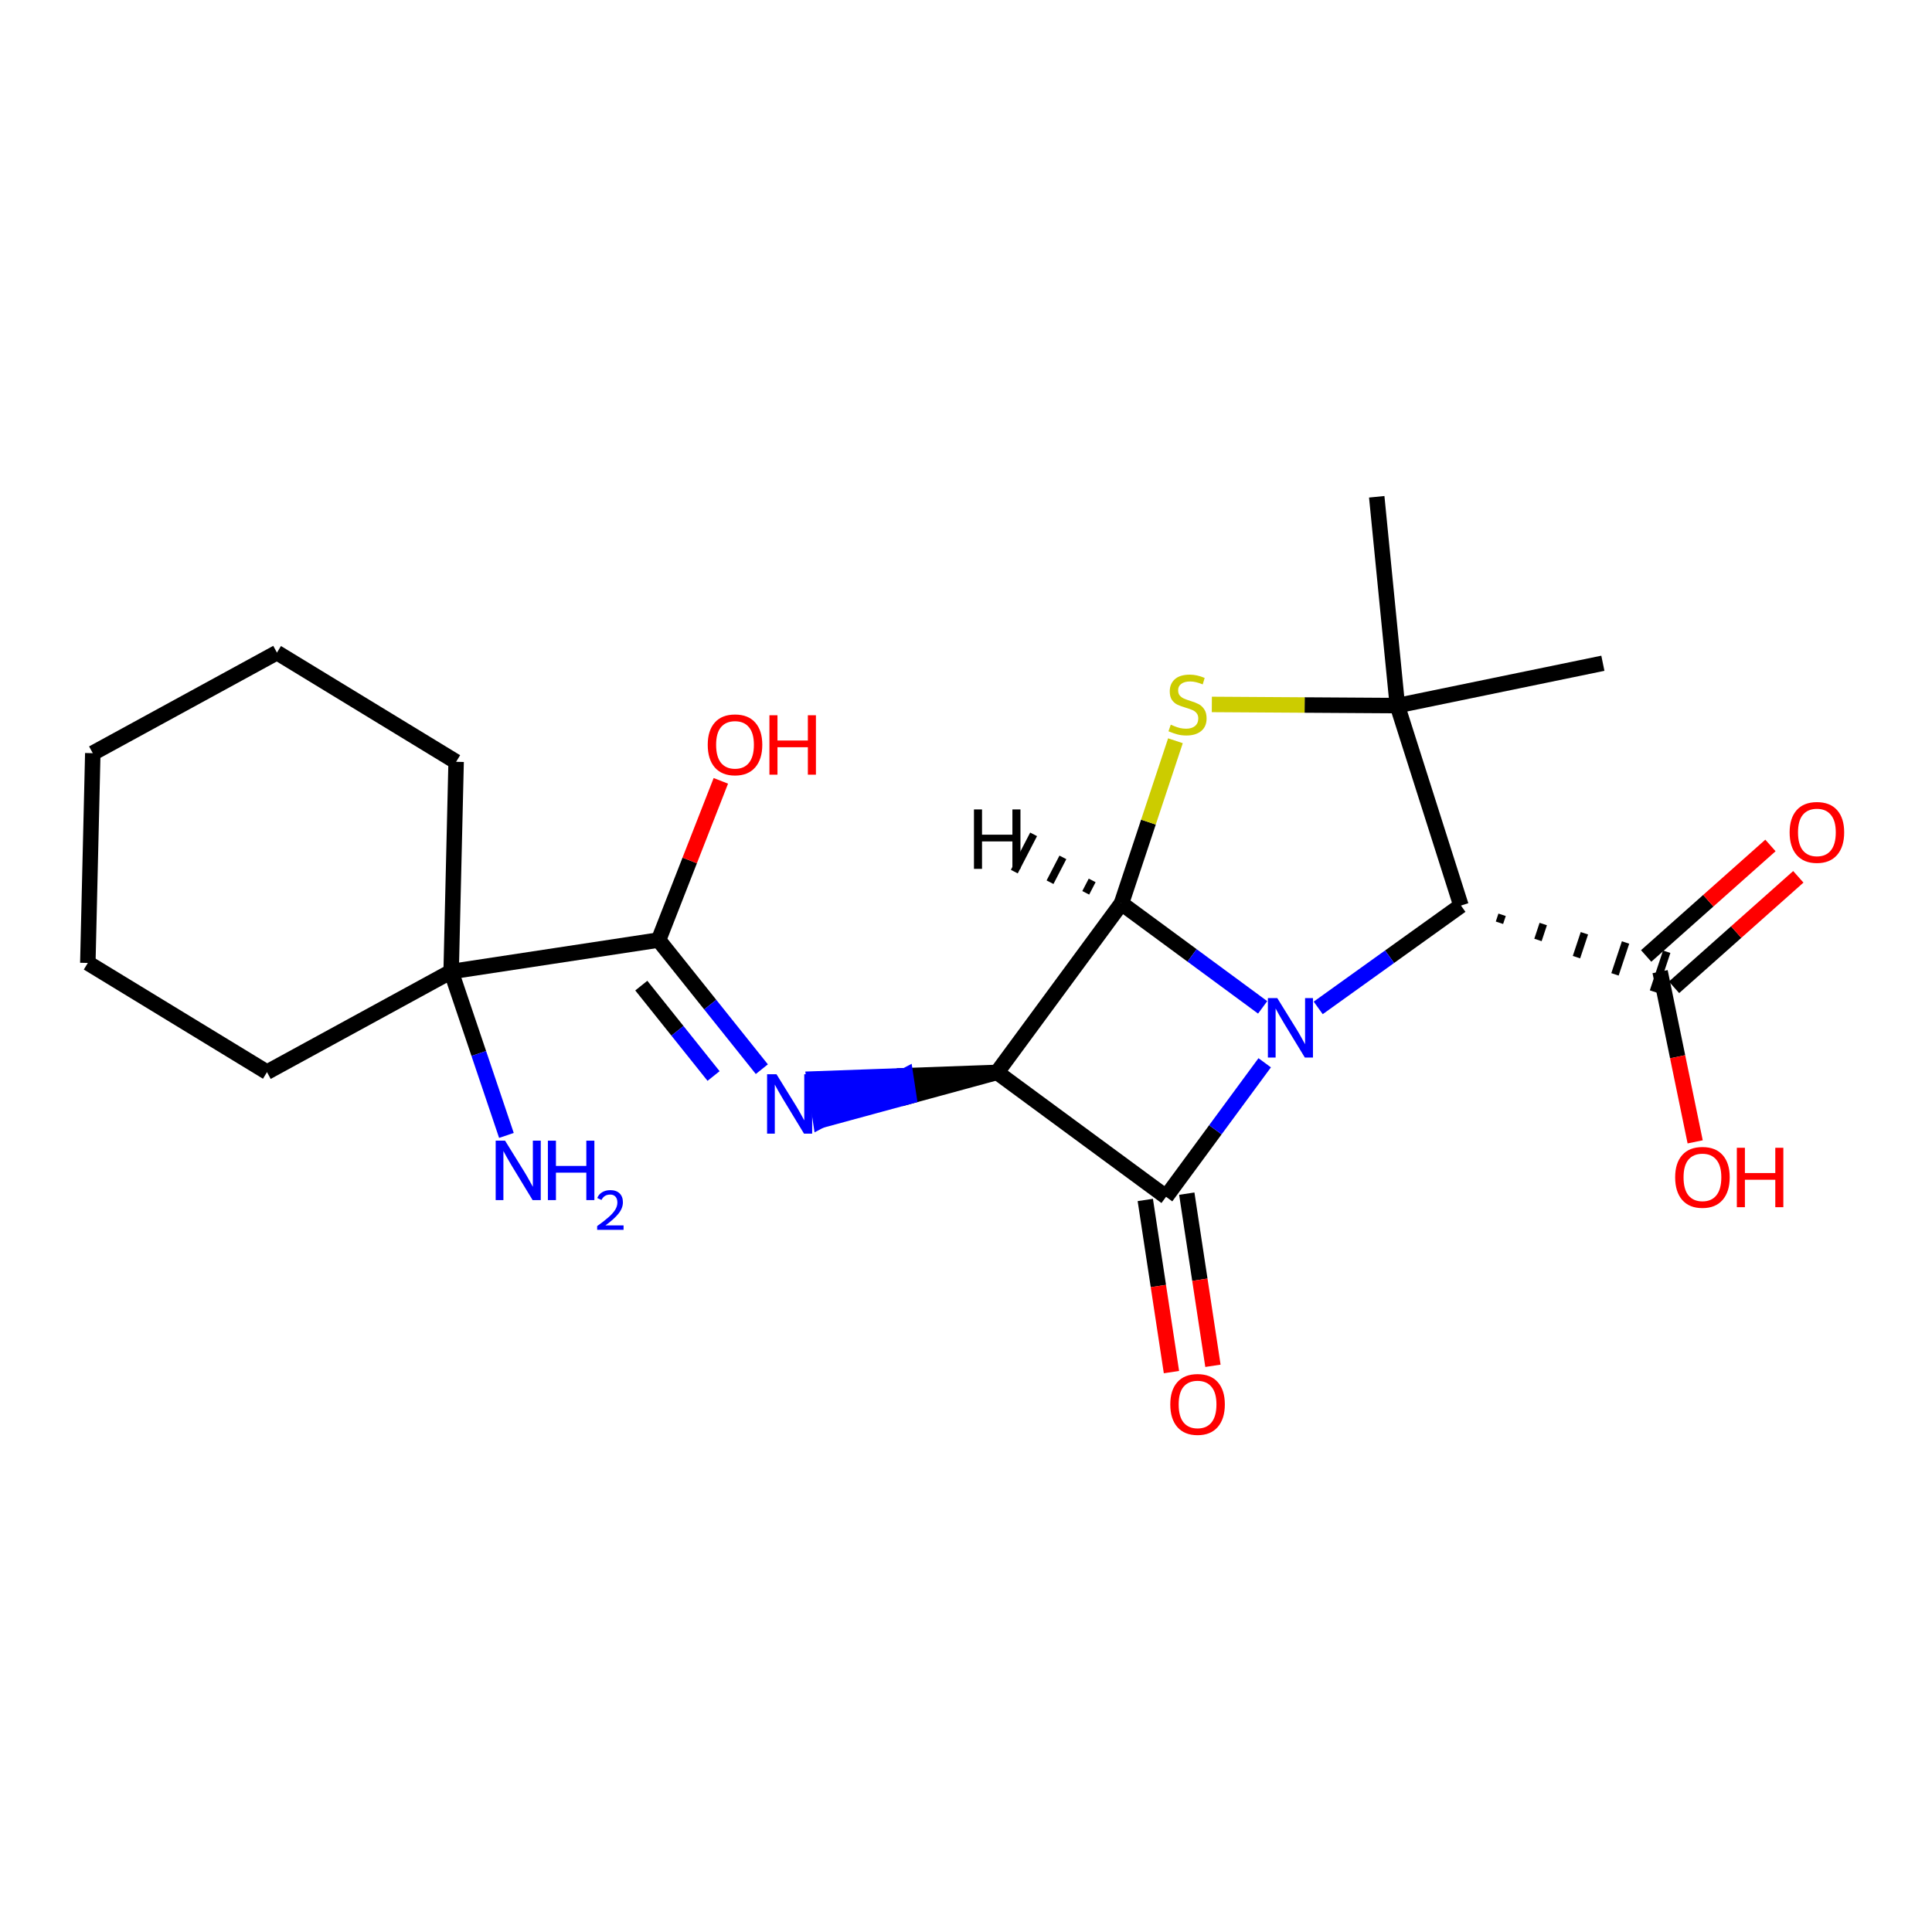 <?xml version='1.0' encoding='iso-8859-1'?>
<svg version='1.1' baseProfile='full'
              xmlns='http://www.w3.org/2000/svg'
                      xmlns:rdkit='http://www.rdkit.org/xml'
                      xmlns:xlink='http://www.w3.org/1999/xlink'
                  xml:space='preserve'
width='250px' height='250px' viewBox='0 0 250 250'>
<!-- END OF HEADER -->
<rect style='opacity:1.0;fill:#FFFFFF;stroke:none' width='250' height='250' x='0' y='0'> </rect>
<path class='bond-0 atom-0 atom-13' d='M 178.149,64.284 L 180.818,91.304' style='fill:none;fill-rule:evenodd;stroke:#000000;stroke-width:2.0px;stroke-linecap:butt;stroke-linejoin:miter;stroke-opacity:1' />
<path class='bond-1 atom-1 atom-13' d='M 207.411,85.825 L 180.818,91.304' style='fill:none;fill-rule:evenodd;stroke:#000000;stroke-width:2.0px;stroke-linecap:butt;stroke-linejoin:miter;stroke-opacity:1' />
<path class='bond-2 atom-2 atom-3' d='M 12.007,97.462 L 35.837,84.448' style='fill:none;fill-rule:evenodd;stroke:#000000;stroke-width:2.0px;stroke-linecap:butt;stroke-linejoin:miter;stroke-opacity:1' />
<path class='bond-3 atom-2 atom-4' d='M 12.007,97.462 L 11.364,124.606' style='fill:none;fill-rule:evenodd;stroke:#000000;stroke-width:2.0px;stroke-linecap:butt;stroke-linejoin:miter;stroke-opacity:1' />
<path class='bond-4 atom-3 atom-5' d='M 35.837,84.448 L 59.022,98.577' style='fill:none;fill-rule:evenodd;stroke:#000000;stroke-width:2.0px;stroke-linecap:butt;stroke-linejoin:miter;stroke-opacity:1' />
<path class='bond-5 atom-4 atom-6' d='M 11.364,124.606 L 34.549,138.735' style='fill:none;fill-rule:evenodd;stroke:#000000;stroke-width:2.0px;stroke-linecap:butt;stroke-linejoin:miter;stroke-opacity:1' />
<path class='bond-6 atom-5 atom-14' d='M 59.022,98.577 L 58.378,125.721' style='fill:none;fill-rule:evenodd;stroke:#000000;stroke-width:2.0px;stroke-linecap:butt;stroke-linejoin:miter;stroke-opacity:1' />
<path class='bond-7 atom-6 atom-14' d='M 34.549,138.735 L 58.378,125.721' style='fill:none;fill-rule:evenodd;stroke:#000000;stroke-width:2.0px;stroke-linecap:butt;stroke-linejoin:miter;stroke-opacity:1' />
<path class='bond-8 atom-7 atom-9' d='M 129.019,138.769 L 150.885,154.865' style='fill:none;fill-rule:evenodd;stroke:#000000;stroke-width:2.0px;stroke-linecap:butt;stroke-linejoin:miter;stroke-opacity:1' />
<path class='bond-9 atom-7 atom-10' d='M 129.019,138.769 L 145.115,116.903' style='fill:none;fill-rule:evenodd;stroke:#000000;stroke-width:2.0px;stroke-linecap:butt;stroke-linejoin:miter;stroke-opacity:1' />
<path class='bond-10 atom-7 atom-16' d='M 129.019,138.769 L 117.191,139.193 L 117.599,141.878 Z' style='fill:#000000;fill-rule:evenodd;fill-opacity:1;stroke:#000000;stroke-width:2.0px;stroke-linecap:butt;stroke-linejoin:miter;stroke-opacity:1;' />
<path class='bond-10 atom-7 atom-16' d='M 117.191,139.193 L 106.179,144.986 L 105.363,139.618 Z' style='fill:#0000FF;fill-rule:evenodd;fill-opacity:1;stroke:#0000FF;stroke-width:2.0px;stroke-linecap:butt;stroke-linejoin:miter;stroke-opacity:1;' />
<path class='bond-10 atom-7 atom-16' d='M 117.191,139.193 L 117.599,141.878 L 106.179,144.986 Z' style='fill:#0000FF;fill-rule:evenodd;fill-opacity:1;stroke:#0000FF;stroke-width:2.0px;stroke-linecap:butt;stroke-linejoin:miter;stroke-opacity:1;' />
<path class='bond-11 atom-8 atom-11' d='M 194.029,119.404 L 194.371,118.373' style='fill:none;fill-rule:evenodd;stroke:#000000;stroke-width:1.0px;stroke-linecap:butt;stroke-linejoin:miter;stroke-opacity:1' />
<path class='bond-11 atom-8 atom-11' d='M 199.012,121.63 L 199.696,119.568' style='fill:none;fill-rule:evenodd;stroke:#000000;stroke-width:1.0px;stroke-linecap:butt;stroke-linejoin:miter;stroke-opacity:1' />
<path class='bond-11 atom-8 atom-11' d='M 203.995,123.856 L 205.021,120.763' style='fill:none;fill-rule:evenodd;stroke:#000000;stroke-width:1.0px;stroke-linecap:butt;stroke-linejoin:miter;stroke-opacity:1' />
<path class='bond-11 atom-8 atom-11' d='M 208.978,126.081 L 210.346,121.958' style='fill:none;fill-rule:evenodd;stroke:#000000;stroke-width:1.0px;stroke-linecap:butt;stroke-linejoin:miter;stroke-opacity:1' />
<path class='bond-11 atom-8 atom-11' d='M 213.961,128.307 L 215.671,123.153' style='fill:none;fill-rule:evenodd;stroke:#000000;stroke-width:1.0px;stroke-linecap:butt;stroke-linejoin:miter;stroke-opacity:1' />
<path class='bond-12 atom-8 atom-13' d='M 189.046,117.178 L 180.818,91.304' style='fill:none;fill-rule:evenodd;stroke:#000000;stroke-width:2.0px;stroke-linecap:butt;stroke-linejoin:miter;stroke-opacity:1' />
<path class='bond-13 atom-8 atom-17' d='M 189.046,117.178 L 179.811,123.8' style='fill:none;fill-rule:evenodd;stroke:#000000;stroke-width:2.0px;stroke-linecap:butt;stroke-linejoin:miter;stroke-opacity:1' />
<path class='bond-13 atom-8 atom-17' d='M 179.811,123.8 L 170.576,130.422' style='fill:none;fill-rule:evenodd;stroke:#0000FF;stroke-width:2.0px;stroke-linecap:butt;stroke-linejoin:miter;stroke-opacity:1' />
<path class='bond-14 atom-9 atom-17' d='M 150.885,154.865 L 157.268,146.194' style='fill:none;fill-rule:evenodd;stroke:#000000;stroke-width:2.0px;stroke-linecap:butt;stroke-linejoin:miter;stroke-opacity:1' />
<path class='bond-14 atom-9 atom-17' d='M 157.268,146.194 L 163.651,137.523' style='fill:none;fill-rule:evenodd;stroke:#0000FF;stroke-width:2.0px;stroke-linecap:butt;stroke-linejoin:miter;stroke-opacity:1' />
<path class='bond-15 atom-9 atom-18' d='M 148.2,155.273 L 149.893,166.411' style='fill:none;fill-rule:evenodd;stroke:#000000;stroke-width:2.0px;stroke-linecap:butt;stroke-linejoin:miter;stroke-opacity:1' />
<path class='bond-15 atom-9 atom-18' d='M 149.893,166.411 L 151.586,177.55' style='fill:none;fill-rule:evenodd;stroke:#FF0000;stroke-width:2.0px;stroke-linecap:butt;stroke-linejoin:miter;stroke-opacity:1' />
<path class='bond-15 atom-9 atom-18' d='M 153.569,154.457 L 155.262,165.596' style='fill:none;fill-rule:evenodd;stroke:#000000;stroke-width:2.0px;stroke-linecap:butt;stroke-linejoin:miter;stroke-opacity:1' />
<path class='bond-15 atom-9 atom-18' d='M 155.262,165.596 L 156.954,176.734' style='fill:none;fill-rule:evenodd;stroke:#FF0000;stroke-width:2.0px;stroke-linecap:butt;stroke-linejoin:miter;stroke-opacity:1' />
<path class='bond-16 atom-10 atom-17' d='M 145.115,116.903 L 154.251,123.628' style='fill:none;fill-rule:evenodd;stroke:#000000;stroke-width:2.0px;stroke-linecap:butt;stroke-linejoin:miter;stroke-opacity:1' />
<path class='bond-16 atom-10 atom-17' d='M 154.251,123.628 L 163.386,130.353' style='fill:none;fill-rule:evenodd;stroke:#0000FF;stroke-width:2.0px;stroke-linecap:butt;stroke-linejoin:miter;stroke-opacity:1' />
<path class='bond-17 atom-10 atom-22' d='M 145.115,116.903 L 148.608,106.378' style='fill:none;fill-rule:evenodd;stroke:#000000;stroke-width:2.0px;stroke-linecap:butt;stroke-linejoin:miter;stroke-opacity:1' />
<path class='bond-17 atom-10 atom-22' d='M 148.608,106.378 L 152.101,95.853' style='fill:none;fill-rule:evenodd;stroke:#CCCC00;stroke-width:2.0px;stroke-linecap:butt;stroke-linejoin:miter;stroke-opacity:1' />
<path class='bond-25 atom-10 atom-23' d='M 141.326,113.924 L 140.494,115.531' style='fill:none;fill-rule:evenodd;stroke:#000000;stroke-width:1.0px;stroke-linecap:butt;stroke-linejoin:miter;stroke-opacity:1' />
<path class='bond-25 atom-10 atom-23' d='M 137.537,110.944 L 135.873,114.159' style='fill:none;fill-rule:evenodd;stroke:#000000;stroke-width:1.0px;stroke-linecap:butt;stroke-linejoin:miter;stroke-opacity:1' />
<path class='bond-25 atom-10 atom-23' d='M 133.748,107.964 L 131.252,112.787' style='fill:none;fill-rule:evenodd;stroke:#000000;stroke-width:1.0px;stroke-linecap:butt;stroke-linejoin:miter;stroke-opacity:1' />
<path class='bond-18 atom-11 atom-19' d='M 216.62,127.759 L 224.661,120.61' style='fill:none;fill-rule:evenodd;stroke:#000000;stroke-width:2.0px;stroke-linecap:butt;stroke-linejoin:miter;stroke-opacity:1' />
<path class='bond-18 atom-11 atom-19' d='M 224.661,120.61 L 232.702,113.46' style='fill:none;fill-rule:evenodd;stroke:#FF0000;stroke-width:2.0px;stroke-linecap:butt;stroke-linejoin:miter;stroke-opacity:1' />
<path class='bond-18 atom-11 atom-19' d='M 213.012,123.701 L 221.053,116.551' style='fill:none;fill-rule:evenodd;stroke:#000000;stroke-width:2.0px;stroke-linecap:butt;stroke-linejoin:miter;stroke-opacity:1' />
<path class='bond-18 atom-11 atom-19' d='M 221.053,116.551 L 229.094,109.402' style='fill:none;fill-rule:evenodd;stroke:#FF0000;stroke-width:2.0px;stroke-linecap:butt;stroke-linejoin:miter;stroke-opacity:1' />
<path class='bond-19 atom-11 atom-20' d='M 214.816,125.73 L 217.085,136.743' style='fill:none;fill-rule:evenodd;stroke:#000000;stroke-width:2.0px;stroke-linecap:butt;stroke-linejoin:miter;stroke-opacity:1' />
<path class='bond-19 atom-11 atom-20' d='M 217.085,136.743 L 219.354,147.756' style='fill:none;fill-rule:evenodd;stroke:#FF0000;stroke-width:2.0px;stroke-linecap:butt;stroke-linejoin:miter;stroke-opacity:1' />
<path class='bond-20 atom-12 atom-14' d='M 85.221,121.641 L 58.378,125.721' style='fill:none;fill-rule:evenodd;stroke:#000000;stroke-width:2.0px;stroke-linecap:butt;stroke-linejoin:miter;stroke-opacity:1' />
<path class='bond-21 atom-12 atom-16' d='M 85.221,121.641 L 91.901,129.997' style='fill:none;fill-rule:evenodd;stroke:#000000;stroke-width:2.0px;stroke-linecap:butt;stroke-linejoin:miter;stroke-opacity:1' />
<path class='bond-21 atom-12 atom-16' d='M 91.901,129.997 L 98.581,138.352' style='fill:none;fill-rule:evenodd;stroke:#0000FF;stroke-width:2.0px;stroke-linecap:butt;stroke-linejoin:miter;stroke-opacity:1' />
<path class='bond-21 atom-12 atom-16' d='M 82.984,127.539 L 87.66,133.387' style='fill:none;fill-rule:evenodd;stroke:#000000;stroke-width:2.0px;stroke-linecap:butt;stroke-linejoin:miter;stroke-opacity:1' />
<path class='bond-21 atom-12 atom-16' d='M 87.66,133.387 L 92.335,139.236' style='fill:none;fill-rule:evenodd;stroke:#0000FF;stroke-width:2.0px;stroke-linecap:butt;stroke-linejoin:miter;stroke-opacity:1' />
<path class='bond-22 atom-12 atom-21' d='M 85.221,121.641 L 89.249,111.341' style='fill:none;fill-rule:evenodd;stroke:#000000;stroke-width:2.0px;stroke-linecap:butt;stroke-linejoin:miter;stroke-opacity:1' />
<path class='bond-22 atom-12 atom-21' d='M 89.249,111.341 L 93.277,101.041' style='fill:none;fill-rule:evenodd;stroke:#FF0000;stroke-width:2.0px;stroke-linecap:butt;stroke-linejoin:miter;stroke-opacity:1' />
<path class='bond-23 atom-13 atom-22' d='M 180.818,91.304 L 168.815,91.229' style='fill:none;fill-rule:evenodd;stroke:#000000;stroke-width:2.0px;stroke-linecap:butt;stroke-linejoin:miter;stroke-opacity:1' />
<path class='bond-23 atom-13 atom-22' d='M 168.815,91.229 L 156.811,91.153' style='fill:none;fill-rule:evenodd;stroke:#CCCC00;stroke-width:2.0px;stroke-linecap:butt;stroke-linejoin:miter;stroke-opacity:1' />
<path class='bond-24 atom-14 atom-15' d='M 58.378,125.721 L 61.955,136.322' style='fill:none;fill-rule:evenodd;stroke:#000000;stroke-width:2.0px;stroke-linecap:butt;stroke-linejoin:miter;stroke-opacity:1' />
<path class='bond-24 atom-14 atom-15' d='M 61.955,136.322 L 65.531,146.924' style='fill:none;fill-rule:evenodd;stroke:#0000FF;stroke-width:2.0px;stroke-linecap:butt;stroke-linejoin:miter;stroke-opacity:1' />
<path  class='atom-15' d='M 65.357 147.603
L 67.877 151.676
Q 68.127 152.078, 68.528 152.805
Q 68.93 153.533, 68.952 153.576
L 68.952 147.603
L 69.973 147.603
L 69.973 155.292
L 68.919 155.292
L 66.215 150.839
Q 65.9 150.318, 65.564 149.721
Q 65.238 149.124, 65.14 148.939
L 65.14 155.292
L 64.141 155.292
L 64.141 147.603
L 65.357 147.603
' fill='#0000FF'/>
<path  class='atom-15' d='M 70.896 147.603
L 71.939 147.603
L 71.939 150.872
L 75.87 150.872
L 75.87 147.603
L 76.913 147.603
L 76.913 155.292
L 75.87 155.292
L 75.87 151.741
L 71.939 151.741
L 71.939 155.292
L 70.896 155.292
L 70.896 147.603
' fill='#0000FF'/>
<path  class='atom-15' d='M 77.285 155.023
Q 77.472 154.542, 77.916 154.277
Q 78.361 154.005, 78.977 154.005
Q 79.744 154.005, 80.174 154.42
Q 80.604 154.836, 80.604 155.574
Q 80.604 156.327, 80.045 157.03
Q 79.493 157.732, 78.346 158.564
L 80.69 158.564
L 80.69 159.137
L 77.271 159.137
L 77.271 158.657
Q 78.217 157.983, 78.776 157.481
Q 79.343 156.979, 79.615 156.528
Q 79.888 156.076, 79.888 155.61
Q 79.888 155.123, 79.644 154.851
Q 79.4 154.578, 78.977 154.578
Q 78.569 154.578, 78.296 154.743
Q 78.024 154.908, 77.83 155.273
L 77.285 155.023
' fill='#0000FF'/>
<path  class='atom-16' d='M 100.476 139.004
L 102.996 143.076
Q 103.246 143.478, 103.647 144.206
Q 104.049 144.934, 104.071 144.977
L 104.071 139.004
L 105.092 139.004
L 105.092 146.693
L 104.038 146.693
L 101.334 142.24
Q 101.019 141.719, 100.682 141.122
Q 100.357 140.524, 100.259 140.34
L 100.259 146.693
L 99.26 146.693
L 99.26 139.004
L 100.476 139.004
' fill='#0000FF'/>
<path  class='atom-17' d='M 165.281 129.155
L 167.801 133.228
Q 168.051 133.63, 168.453 134.357
Q 168.854 135.085, 168.876 135.128
L 168.876 129.155
L 169.897 129.155
L 169.897 136.844
L 168.844 136.844
L 166.139 132.392
Q 165.824 131.87, 165.488 131.273
Q 165.162 130.676, 165.064 130.491
L 165.064 136.844
L 164.065 136.844
L 164.065 129.155
L 165.281 129.155
' fill='#0000FF'/>
<path  class='atom-18' d='M 151.434 181.73
Q 151.434 179.884, 152.347 178.852
Q 153.259 177.82, 154.964 177.82
Q 156.669 177.82, 157.581 178.852
Q 158.494 179.884, 158.494 181.73
Q 158.494 183.598, 157.571 184.663
Q 156.647 185.716, 154.964 185.716
Q 153.27 185.716, 152.347 184.663
Q 151.434 183.609, 151.434 181.73
M 154.964 184.847
Q 156.137 184.847, 156.767 184.065
Q 157.408 183.272, 157.408 181.73
Q 157.408 180.221, 156.767 179.46
Q 156.137 178.689, 154.964 178.689
Q 153.791 178.689, 153.15 179.45
Q 152.52 180.21, 152.52 181.73
Q 152.52 183.283, 153.15 184.065
Q 153.791 184.847, 154.964 184.847
' fill='#FF0000'/>
<path  class='atom-19' d='M 231.577 107.711
Q 231.577 105.864, 232.489 104.833
Q 233.402 103.801, 235.107 103.801
Q 236.812 103.801, 237.724 104.833
Q 238.636 105.864, 238.636 107.711
Q 238.636 109.579, 237.713 110.643
Q 236.79 111.696, 235.107 111.696
Q 233.412 111.696, 232.489 110.643
Q 231.577 109.59, 231.577 107.711
M 235.107 110.828
Q 236.28 110.828, 236.91 110.046
Q 237.55 109.253, 237.55 107.711
Q 237.55 106.201, 236.91 105.441
Q 236.28 104.67, 235.107 104.67
Q 233.934 104.67, 233.293 105.43
Q 232.663 106.19, 232.663 107.711
Q 232.663 109.264, 233.293 110.046
Q 233.934 110.828, 235.107 110.828
' fill='#FF0000'/>
<path  class='atom-20' d='M 216.765 152.345
Q 216.765 150.498, 217.677 149.467
Q 218.59 148.435, 220.295 148.435
Q 222 148.435, 222.912 149.467
Q 223.824 150.498, 223.824 152.345
Q 223.824 154.213, 222.901 155.277
Q 221.978 156.331, 220.295 156.331
Q 218.6 156.331, 217.677 155.277
Q 216.765 154.224, 216.765 152.345
M 220.295 155.462
Q 221.468 155.462, 222.097 154.68
Q 222.738 153.887, 222.738 152.345
Q 222.738 150.835, 222.097 150.075
Q 221.468 149.304, 220.295 149.304
Q 219.122 149.304, 218.481 150.064
Q 217.851 150.824, 217.851 152.345
Q 217.851 153.898, 218.481 154.68
Q 219.122 155.462, 220.295 155.462
' fill='#FF0000'/>
<path  class='atom-20' d='M 224.747 148.522
L 225.79 148.522
L 225.79 151.791
L 229.722 151.791
L 229.722 148.522
L 230.764 148.522
L 230.764 156.211
L 229.722 156.211
L 229.722 152.66
L 225.79 152.66
L 225.79 156.211
L 224.747 156.211
L 224.747 148.522
' fill='#FF0000'/>
<path  class='atom-21' d='M 91.58 96.376
Q 91.58 94.53, 92.493 93.498
Q 93.405 92.466, 95.11 92.466
Q 96.815 92.466, 97.727 93.498
Q 98.64 94.53, 98.64 96.376
Q 98.64 98.244, 97.716 99.309
Q 96.793 100.362, 95.11 100.362
Q 93.416 100.362, 92.493 99.309
Q 91.58 98.255, 91.58 96.376
M 95.11 99.493
Q 96.283 99.493, 96.913 98.711
Q 97.554 97.918, 97.554 96.376
Q 97.554 94.867, 96.913 94.106
Q 96.283 93.335, 95.11 93.335
Q 93.937 93.335, 93.296 94.096
Q 92.666 94.856, 92.666 96.376
Q 92.666 97.929, 93.296 98.711
Q 93.937 99.493, 95.11 99.493
' fill='#FF0000'/>
<path  class='atom-21' d='M 99.563 92.553
L 100.605 92.553
L 100.605 95.822
L 104.537 95.822
L 104.537 92.553
L 105.58 92.553
L 105.58 100.243
L 104.537 100.243
L 104.537 96.691
L 100.605 96.691
L 100.605 100.243
L 99.563 100.243
L 99.563 92.553
' fill='#FF0000'/>
<path  class='atom-22' d='M 151.495 93.773
Q 151.582 93.805, 151.94 93.958
Q 152.299 94.11, 152.69 94.207
Q 153.091 94.294, 153.482 94.294
Q 154.21 94.294, 154.634 93.947
Q 155.057 93.588, 155.057 92.969
Q 155.057 92.546, 154.84 92.285
Q 154.634 92.024, 154.308 91.883
Q 153.982 91.742, 153.439 91.579
Q 152.755 91.373, 152.342 91.177
Q 151.94 90.982, 151.647 90.569
Q 151.365 90.156, 151.365 89.461
Q 151.365 88.495, 152.016 87.897
Q 152.679 87.3, 153.982 87.3
Q 154.873 87.3, 155.883 87.724
L 155.633 88.56
Q 154.71 88.18, 154.015 88.18
Q 153.265 88.18, 152.853 88.495
Q 152.44 88.799, 152.451 89.331
Q 152.451 89.744, 152.657 89.993
Q 152.874 90.243, 153.178 90.385
Q 153.493 90.526, 154.015 90.689
Q 154.71 90.906, 155.122 91.123
Q 155.535 91.34, 155.828 91.785
Q 156.132 92.22, 156.132 92.969
Q 156.132 94.034, 155.416 94.609
Q 154.71 95.174, 153.526 95.174
Q 152.842 95.174, 152.32 95.022
Q 151.81 94.881, 151.202 94.631
L 151.495 93.773
' fill='#CCCC00'/>
<path  class='atom-23' d='M 126.031 104.74
L 127.073 104.74
L 127.073 108.009
L 131.005 108.009
L 131.005 104.74
L 132.047 104.74
L 132.047 112.43
L 131.005 112.43
L 131.005 108.878
L 127.073 108.878
L 127.073 112.43
L 126.031 112.43
L 126.031 104.74
' fill='#000000'/>
</svg>
